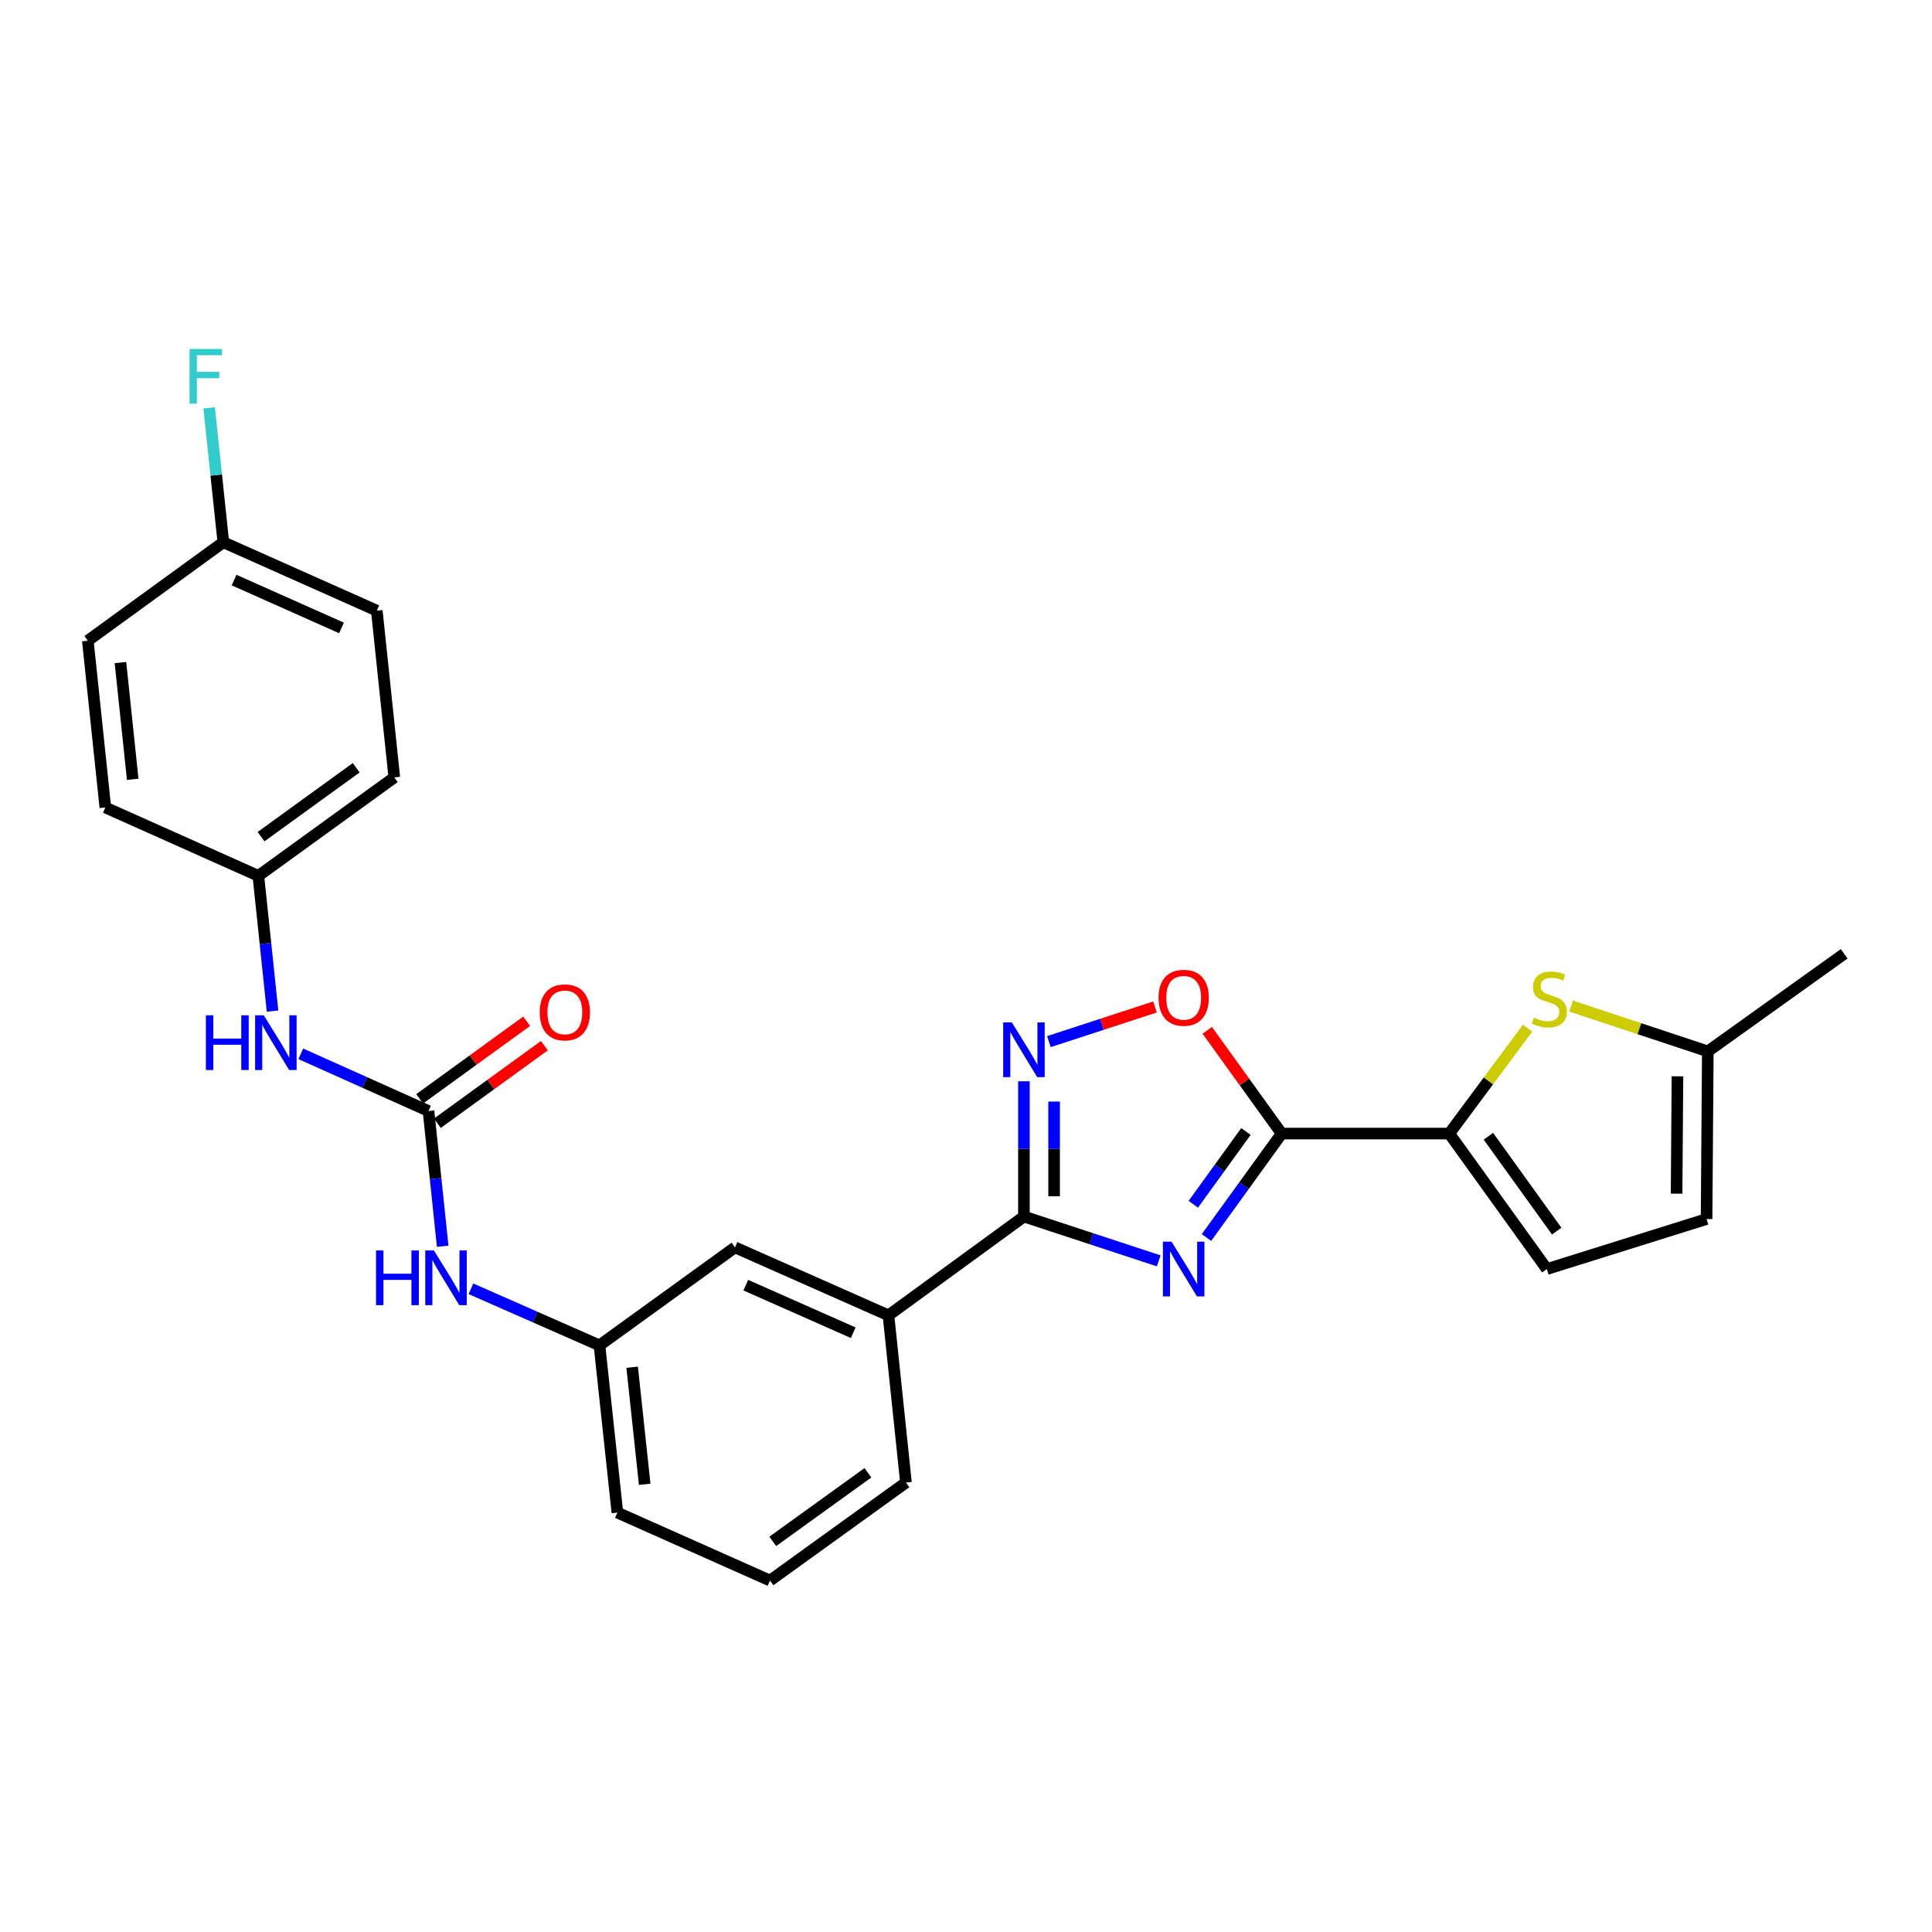 <?xml version='1.0' encoding='iso-8859-1'?>
<svg version='1.1' baseProfile='full'
              xmlns='http://www.w3.org/2000/svg'
                      xmlns:rdkit='http://www.rdkit.org/xml'
                      xmlns:xlink='http://www.w3.org/1999/xlink'
                  xml:space='preserve'
width='1000px' height='1000px' viewBox='0 0 1000 1000'>
<!-- END OF HEADER -->
<rect style='opacity:1.0;fill:#FFFFFF;stroke:none' width='1000' height='1000' x='0' y='0'> </rect>
<path class='bond-0' d='M 624.471,640.541 L 643.925,613.639' style='fill:none;fill-rule:evenodd;stroke:#0000FF;stroke-width:6px;stroke-linecap:butt;stroke-linejoin:miter;stroke-opacity:1' />
<path class='bond-0' d='M 643.925,613.639 L 663.379,586.738' style='fill:none;fill-rule:evenodd;stroke:#000000;stroke-width:6px;stroke-linecap:butt;stroke-linejoin:miter;stroke-opacity:1' />
<path class='bond-0' d='M 617.655,623.32 L 631.273,604.49' style='fill:none;fill-rule:evenodd;stroke:#0000FF;stroke-width:6px;stroke-linecap:butt;stroke-linejoin:miter;stroke-opacity:1' />
<path class='bond-0' d='M 631.273,604.49 L 644.89,585.659' style='fill:none;fill-rule:evenodd;stroke:#000000;stroke-width:6px;stroke-linecap:butt;stroke-linejoin:miter;stroke-opacity:1' />
<path class='bond-1' d='M 599.751,652.617 L 564.87,641.148' style='fill:none;fill-rule:evenodd;stroke:#0000FF;stroke-width:6px;stroke-linecap:butt;stroke-linejoin:miter;stroke-opacity:1' />
<path class='bond-1' d='M 564.87,641.148 L 529.988,629.678' style='fill:none;fill-rule:evenodd;stroke:#000000;stroke-width:6px;stroke-linecap:butt;stroke-linejoin:miter;stroke-opacity:1' />
<path class='bond-3' d='M 663.379,586.738 L 750.144,586.738' style='fill:none;fill-rule:evenodd;stroke:#000000;stroke-width:6px;stroke-linecap:butt;stroke-linejoin:miter;stroke-opacity:1' />
<path class='bond-4' d='M 663.379,586.738 L 644.123,560.018' style='fill:none;fill-rule:evenodd;stroke:#000000;stroke-width:6px;stroke-linecap:butt;stroke-linejoin:miter;stroke-opacity:1' />
<path class='bond-4' d='M 644.123,560.018 L 624.867,533.297' style='fill:none;fill-rule:evenodd;stroke:#FF0000;stroke-width:6px;stroke-linecap:butt;stroke-linejoin:miter;stroke-opacity:1' />
<path class='bond-2' d='M 529.988,629.678 L 529.988,594.676' style='fill:none;fill-rule:evenodd;stroke:#000000;stroke-width:6px;stroke-linecap:butt;stroke-linejoin:miter;stroke-opacity:1' />
<path class='bond-2' d='M 529.988,594.676 L 529.988,559.674' style='fill:none;fill-rule:evenodd;stroke:#0000FF;stroke-width:6px;stroke-linecap:butt;stroke-linejoin:miter;stroke-opacity:1' />
<path class='bond-2' d='M 545.603,619.177 L 545.603,594.676' style='fill:none;fill-rule:evenodd;stroke:#000000;stroke-width:6px;stroke-linecap:butt;stroke-linejoin:miter;stroke-opacity:1' />
<path class='bond-2' d='M 545.603,594.676 L 545.603,570.175' style='fill:none;fill-rule:evenodd;stroke:#0000FF;stroke-width:6px;stroke-linecap:butt;stroke-linejoin:miter;stroke-opacity:1' />
<path class='bond-8' d='M 529.988,629.678 L 459.862,680.824' style='fill:none;fill-rule:evenodd;stroke:#000000;stroke-width:6px;stroke-linecap:butt;stroke-linejoin:miter;stroke-opacity:1' />
<path class='bond-27' d='M 542.903,539.141 L 570.368,530.176' style='fill:none;fill-rule:evenodd;stroke:#0000FF;stroke-width:6px;stroke-linecap:butt;stroke-linejoin:miter;stroke-opacity:1' />
<path class='bond-27' d='M 570.368,530.176 L 597.832,521.211' style='fill:none;fill-rule:evenodd;stroke:#FF0000;stroke-width:6px;stroke-linecap:butt;stroke-linejoin:miter;stroke-opacity:1' />
<path class='bond-5' d='M 750.144,586.738 L 770.416,559.444' style='fill:none;fill-rule:evenodd;stroke:#000000;stroke-width:6px;stroke-linecap:butt;stroke-linejoin:miter;stroke-opacity:1' />
<path class='bond-5' d='M 770.416,559.444 L 790.688,532.151' style='fill:none;fill-rule:evenodd;stroke:#CCCC00;stroke-width:6px;stroke-linecap:butt;stroke-linejoin:miter;stroke-opacity:1' />
<path class='bond-7' d='M 750.144,586.738 L 800.648,656.864' style='fill:none;fill-rule:evenodd;stroke:#000000;stroke-width:6px;stroke-linecap:butt;stroke-linejoin:miter;stroke-opacity:1' />
<path class='bond-7' d='M 770.39,588.132 L 805.743,637.22' style='fill:none;fill-rule:evenodd;stroke:#000000;stroke-width:6px;stroke-linecap:butt;stroke-linejoin:miter;stroke-opacity:1' />
<path class='bond-9' d='M 813.18,520.728 L 848.57,532.458' style='fill:none;fill-rule:evenodd;stroke:#CCCC00;stroke-width:6px;stroke-linecap:butt;stroke-linejoin:miter;stroke-opacity:1' />
<path class='bond-9' d='M 848.57,532.458 L 883.959,544.189' style='fill:none;fill-rule:evenodd;stroke:#000000;stroke-width:6px;stroke-linecap:butt;stroke-linejoin:miter;stroke-opacity:1' />
<path class='bond-6' d='M 221.794,575.071 L 225.465,610.067' style='fill:none;fill-rule:evenodd;stroke:#000000;stroke-width:6px;stroke-linecap:butt;stroke-linejoin:miter;stroke-opacity:1' />
<path class='bond-6' d='M 225.465,610.067 L 229.137,645.063' style='fill:none;fill-rule:evenodd;stroke:#0000FF;stroke-width:6px;stroke-linecap:butt;stroke-linejoin:miter;stroke-opacity:1' />
<path class='bond-12' d='M 221.794,575.071 L 188.741,560.264' style='fill:none;fill-rule:evenodd;stroke:#000000;stroke-width:6px;stroke-linecap:butt;stroke-linejoin:miter;stroke-opacity:1' />
<path class='bond-12' d='M 188.741,560.264 L 155.689,545.458' style='fill:none;fill-rule:evenodd;stroke:#0000FF;stroke-width:6px;stroke-linecap:butt;stroke-linejoin:miter;stroke-opacity:1' />
<path class='bond-13' d='M 226.375,581.392 L 254.07,561.32' style='fill:none;fill-rule:evenodd;stroke:#000000;stroke-width:6px;stroke-linecap:butt;stroke-linejoin:miter;stroke-opacity:1' />
<path class='bond-13' d='M 254.07,561.32 L 281.765,541.247' style='fill:none;fill-rule:evenodd;stroke:#FF0000;stroke-width:6px;stroke-linecap:butt;stroke-linejoin:miter;stroke-opacity:1' />
<path class='bond-13' d='M 217.212,568.749 L 244.907,548.677' style='fill:none;fill-rule:evenodd;stroke:#000000;stroke-width:6px;stroke-linecap:butt;stroke-linejoin:miter;stroke-opacity:1' />
<path class='bond-13' d='M 244.907,548.677 L 272.602,528.604' style='fill:none;fill-rule:evenodd;stroke:#FF0000;stroke-width:6px;stroke-linecap:butt;stroke-linejoin:miter;stroke-opacity:1' />
<path class='bond-11' d='M 800.648,656.864 L 883.318,630.97' style='fill:none;fill-rule:evenodd;stroke:#000000;stroke-width:6px;stroke-linecap:butt;stroke-linejoin:miter;stroke-opacity:1' />
<path class='bond-14' d='M 459.862,680.824 L 380.428,645.639' style='fill:none;fill-rule:evenodd;stroke:#000000;stroke-width:6px;stroke-linecap:butt;stroke-linejoin:miter;stroke-opacity:1' />
<path class='bond-14' d='M 441.623,689.823 L 386.019,665.194' style='fill:none;fill-rule:evenodd;stroke:#000000;stroke-width:6px;stroke-linecap:butt;stroke-linejoin:miter;stroke-opacity:1' />
<path class='bond-23' d='M 459.862,680.824 L 468.919,767.371' style='fill:none;fill-rule:evenodd;stroke:#000000;stroke-width:6px;stroke-linecap:butt;stroke-linejoin:miter;stroke-opacity:1' />
<path class='bond-25' d='M 883.959,544.189 L 954.545,493.693' style='fill:none;fill-rule:evenodd;stroke:#000000;stroke-width:6px;stroke-linecap:butt;stroke-linejoin:miter;stroke-opacity:1' />
<path class='bond-28' d='M 883.959,544.189 L 883.318,630.97' style='fill:none;fill-rule:evenodd;stroke:#000000;stroke-width:6px;stroke-linecap:butt;stroke-linejoin:miter;stroke-opacity:1' />
<path class='bond-28' d='M 868.249,557.09 L 867.8,617.838' style='fill:none;fill-rule:evenodd;stroke:#000000;stroke-width:6px;stroke-linecap:butt;stroke-linejoin:miter;stroke-opacity:1' />
<path class='bond-10' d='M 243.76,667.075 L 277.022,681.718' style='fill:none;fill-rule:evenodd;stroke:#0000FF;stroke-width:6px;stroke-linecap:butt;stroke-linejoin:miter;stroke-opacity:1' />
<path class='bond-10' d='M 277.022,681.718 L 310.284,696.36' style='fill:none;fill-rule:evenodd;stroke:#000000;stroke-width:6px;stroke-linecap:butt;stroke-linejoin:miter;stroke-opacity:1' />
<path class='bond-16' d='M 141.07,523.347 L 137.395,488.343' style='fill:none;fill-rule:evenodd;stroke:#0000FF;stroke-width:6px;stroke-linecap:butt;stroke-linejoin:miter;stroke-opacity:1' />
<path class='bond-16' d='M 137.395,488.343 L 133.72,453.339' style='fill:none;fill-rule:evenodd;stroke:#000000;stroke-width:6px;stroke-linecap:butt;stroke-linejoin:miter;stroke-opacity:1' />
<path class='bond-15' d='M 380.428,645.639 L 310.284,696.36' style='fill:none;fill-rule:evenodd;stroke:#000000;stroke-width:6px;stroke-linecap:butt;stroke-linejoin:miter;stroke-opacity:1' />
<path class='bond-29' d='M 310.284,696.36 L 319.558,782.916' style='fill:none;fill-rule:evenodd;stroke:#000000;stroke-width:6px;stroke-linecap:butt;stroke-linejoin:miter;stroke-opacity:1' />
<path class='bond-29' d='M 327.201,707.68 L 333.692,768.27' style='fill:none;fill-rule:evenodd;stroke:#000000;stroke-width:6px;stroke-linecap:butt;stroke-linejoin:miter;stroke-opacity:1' />
<path class='bond-19' d='M 133.72,453.339 L 54.52,417.946' style='fill:none;fill-rule:evenodd;stroke:#000000;stroke-width:6px;stroke-linecap:butt;stroke-linejoin:miter;stroke-opacity:1' />
<path class='bond-20' d='M 133.72,453.339 L 204.089,402.392' style='fill:none;fill-rule:evenodd;stroke:#000000;stroke-width:6px;stroke-linecap:butt;stroke-linejoin:miter;stroke-opacity:1' />
<path class='bond-20' d='M 135.118,433.049 L 184.377,397.386' style='fill:none;fill-rule:evenodd;stroke:#000000;stroke-width:6px;stroke-linecap:butt;stroke-linejoin:miter;stroke-opacity:1' />
<path class='bond-17' d='M 115.598,280.669 L 195.032,316.07' style='fill:none;fill-rule:evenodd;stroke:#000000;stroke-width:6px;stroke-linecap:butt;stroke-linejoin:miter;stroke-opacity:1' />
<path class='bond-17' d='M 121.157,300.241 L 176.761,325.022' style='fill:none;fill-rule:evenodd;stroke:#000000;stroke-width:6px;stroke-linecap:butt;stroke-linejoin:miter;stroke-opacity:1' />
<path class='bond-18' d='M 115.598,280.669 L 111.923,245.884' style='fill:none;fill-rule:evenodd;stroke:#000000;stroke-width:6px;stroke-linecap:butt;stroke-linejoin:miter;stroke-opacity:1' />
<path class='bond-18' d='M 111.923,245.884 L 108.248,211.1' style='fill:none;fill-rule:evenodd;stroke:#33CCCC;stroke-width:6px;stroke-linecap:butt;stroke-linejoin:miter;stroke-opacity:1' />
<path class='bond-30' d='M 115.598,280.669 L 45.455,331.624' style='fill:none;fill-rule:evenodd;stroke:#000000;stroke-width:6px;stroke-linecap:butt;stroke-linejoin:miter;stroke-opacity:1' />
<path class='bond-21' d='M 54.52,417.946 L 45.455,331.624' style='fill:none;fill-rule:evenodd;stroke:#000000;stroke-width:6px;stroke-linecap:butt;stroke-linejoin:miter;stroke-opacity:1' />
<path class='bond-21' d='M 68.689,403.367 L 62.343,342.941' style='fill:none;fill-rule:evenodd;stroke:#000000;stroke-width:6px;stroke-linecap:butt;stroke-linejoin:miter;stroke-opacity:1' />
<path class='bond-22' d='M 204.089,402.392 L 195.032,316.07' style='fill:none;fill-rule:evenodd;stroke:#000000;stroke-width:6px;stroke-linecap:butt;stroke-linejoin:miter;stroke-opacity:1' />
<path class='bond-24' d='M 468.919,767.371 L 398.549,818.092' style='fill:none;fill-rule:evenodd;stroke:#000000;stroke-width:6px;stroke-linecap:butt;stroke-linejoin:miter;stroke-opacity:1' />
<path class='bond-24' d='M 449.233,762.312 L 399.975,797.817' style='fill:none;fill-rule:evenodd;stroke:#000000;stroke-width:6px;stroke-linecap:butt;stroke-linejoin:miter;stroke-opacity:1' />
<path class='bond-26' d='M 398.549,818.092 L 319.558,782.916' style='fill:none;fill-rule:evenodd;stroke:#000000;stroke-width:6px;stroke-linecap:butt;stroke-linejoin:miter;stroke-opacity:1' />
<path  class='atom-0' d='M 606.407 642.704
L 615.687 657.704
Q 616.607 659.184, 618.087 661.864
Q 619.567 664.544, 619.647 664.704
L 619.647 642.704
L 623.407 642.704
L 623.407 671.024
L 619.527 671.024
L 609.567 654.624
Q 608.407 652.704, 607.167 650.504
Q 605.967 648.304, 605.607 647.624
L 605.607 671.024
L 601.927 671.024
L 601.927 642.704
L 606.407 642.704
' fill='#0000FF'/>
<path  class='atom-3' d='M 523.728 529.196
L 533.008 544.196
Q 533.928 545.676, 535.408 548.356
Q 536.888 551.036, 536.968 551.196
L 536.968 529.196
L 540.728 529.196
L 540.728 557.516
L 536.848 557.516
L 526.888 541.116
Q 525.728 539.196, 524.488 536.996
Q 523.288 534.796, 522.928 534.116
L 522.928 557.516
L 519.248 557.516
L 519.248 529.196
L 523.728 529.196
' fill='#0000FF'/>
<path  class='atom-5' d='M 599.667 516.449
Q 599.667 509.649, 603.027 505.849
Q 606.387 502.049, 612.667 502.049
Q 618.947 502.049, 622.307 505.849
Q 625.667 509.649, 625.667 516.449
Q 625.667 523.329, 622.267 527.249
Q 618.867 531.129, 612.667 531.129
Q 606.427 531.129, 603.027 527.249
Q 599.667 523.369, 599.667 516.449
M 612.667 527.929
Q 616.987 527.929, 619.307 525.049
Q 621.667 522.129, 621.667 516.449
Q 621.667 510.889, 619.307 508.089
Q 616.987 505.249, 612.667 505.249
Q 608.347 505.249, 605.987 508.049
Q 603.667 510.849, 603.667 516.449
Q 603.667 522.169, 605.987 525.049
Q 608.347 527.929, 612.667 527.929
' fill='#FF0000'/>
<path  class='atom-6' d='M 793.94 526.722
Q 794.26 526.842, 795.58 527.402
Q 796.9 527.962, 798.34 528.322
Q 799.82 528.642, 801.26 528.642
Q 803.94 528.642, 805.5 527.362
Q 807.06 526.042, 807.06 523.762
Q 807.06 522.202, 806.26 521.242
Q 805.5 520.282, 804.3 519.762
Q 803.1 519.242, 801.1 518.642
Q 798.58 517.882, 797.06 517.162
Q 795.58 516.442, 794.5 514.922
Q 793.46 513.402, 793.46 510.842
Q 793.46 507.282, 795.86 505.082
Q 798.3 502.882, 803.1 502.882
Q 806.38 502.882, 810.1 504.442
L 809.18 507.522
Q 805.78 506.122, 803.22 506.122
Q 800.46 506.122, 798.94 507.282
Q 797.42 508.402, 797.46 510.362
Q 797.46 511.882, 798.22 512.802
Q 799.02 513.722, 800.14 514.242
Q 801.3 514.762, 803.22 515.362
Q 805.78 516.162, 807.3 516.962
Q 808.82 517.762, 809.9 519.402
Q 811.02 521.002, 811.02 523.762
Q 811.02 527.682, 808.38 529.802
Q 805.78 531.882, 801.42 531.882
Q 798.9 531.882, 796.98 531.322
Q 795.1 530.802, 792.86 529.882
L 793.94 526.722
' fill='#CCCC00'/>
<path  class='atom-11' d='M 194.63 647.232
L 198.47 647.232
L 198.47 659.272
L 212.95 659.272
L 212.95 647.232
L 216.79 647.232
L 216.79 675.552
L 212.95 675.552
L 212.95 662.472
L 198.47 662.472
L 198.47 675.552
L 194.63 675.552
L 194.63 647.232
' fill='#0000FF'/>
<path  class='atom-11' d='M 224.59 647.232
L 233.87 662.232
Q 234.79 663.712, 236.27 666.392
Q 237.75 669.072, 237.83 669.232
L 237.83 647.232
L 241.59 647.232
L 241.59 675.552
L 237.71 675.552
L 227.75 659.152
Q 226.59 657.232, 225.35 655.032
Q 224.15 652.832, 223.79 652.152
L 223.79 675.552
L 220.11 675.552
L 220.11 647.232
L 224.59 647.232
' fill='#0000FF'/>
<path  class='atom-13' d='M 106.565 525.518
L 110.405 525.518
L 110.405 537.558
L 124.885 537.558
L 124.885 525.518
L 128.725 525.518
L 128.725 553.838
L 124.885 553.838
L 124.885 540.758
L 110.405 540.758
L 110.405 553.838
L 106.565 553.838
L 106.565 525.518
' fill='#0000FF'/>
<path  class='atom-13' d='M 136.525 525.518
L 145.805 540.518
Q 146.725 541.998, 148.205 544.678
Q 149.685 547.358, 149.765 547.518
L 149.765 525.518
L 153.525 525.518
L 153.525 553.838
L 149.645 553.838
L 139.685 537.438
Q 138.525 535.518, 137.285 533.318
Q 136.085 531.118, 135.725 530.438
L 135.725 553.838
L 132.045 553.838
L 132.045 525.518
L 136.525 525.518
' fill='#0000FF'/>
<path  class='atom-14' d='M 279.362 524.005
Q 279.362 517.205, 282.722 513.405
Q 286.082 509.605, 292.362 509.605
Q 298.642 509.605, 302.002 513.405
Q 305.362 517.205, 305.362 524.005
Q 305.362 530.885, 301.962 534.805
Q 298.562 538.685, 292.362 538.685
Q 286.122 538.685, 282.722 534.805
Q 279.362 530.925, 279.362 524.005
M 292.362 535.485
Q 296.682 535.485, 299.002 532.605
Q 301.362 529.685, 301.362 524.005
Q 301.362 518.445, 299.002 515.645
Q 296.682 512.805, 292.362 512.805
Q 288.042 512.805, 285.682 515.605
Q 283.362 518.405, 283.362 524.005
Q 283.362 529.725, 285.682 532.605
Q 288.042 535.485, 292.362 535.485
' fill='#FF0000'/>
<path  class='atom-19' d='M 98.104 180.621
L 114.944 180.621
L 114.944 183.861
L 101.904 183.861
L 101.904 192.461
L 113.504 192.461
L 113.504 195.741
L 101.904 195.741
L 101.904 208.941
L 98.104 208.941
L 98.104 180.621
' fill='#33CCCC'/>
</svg>
